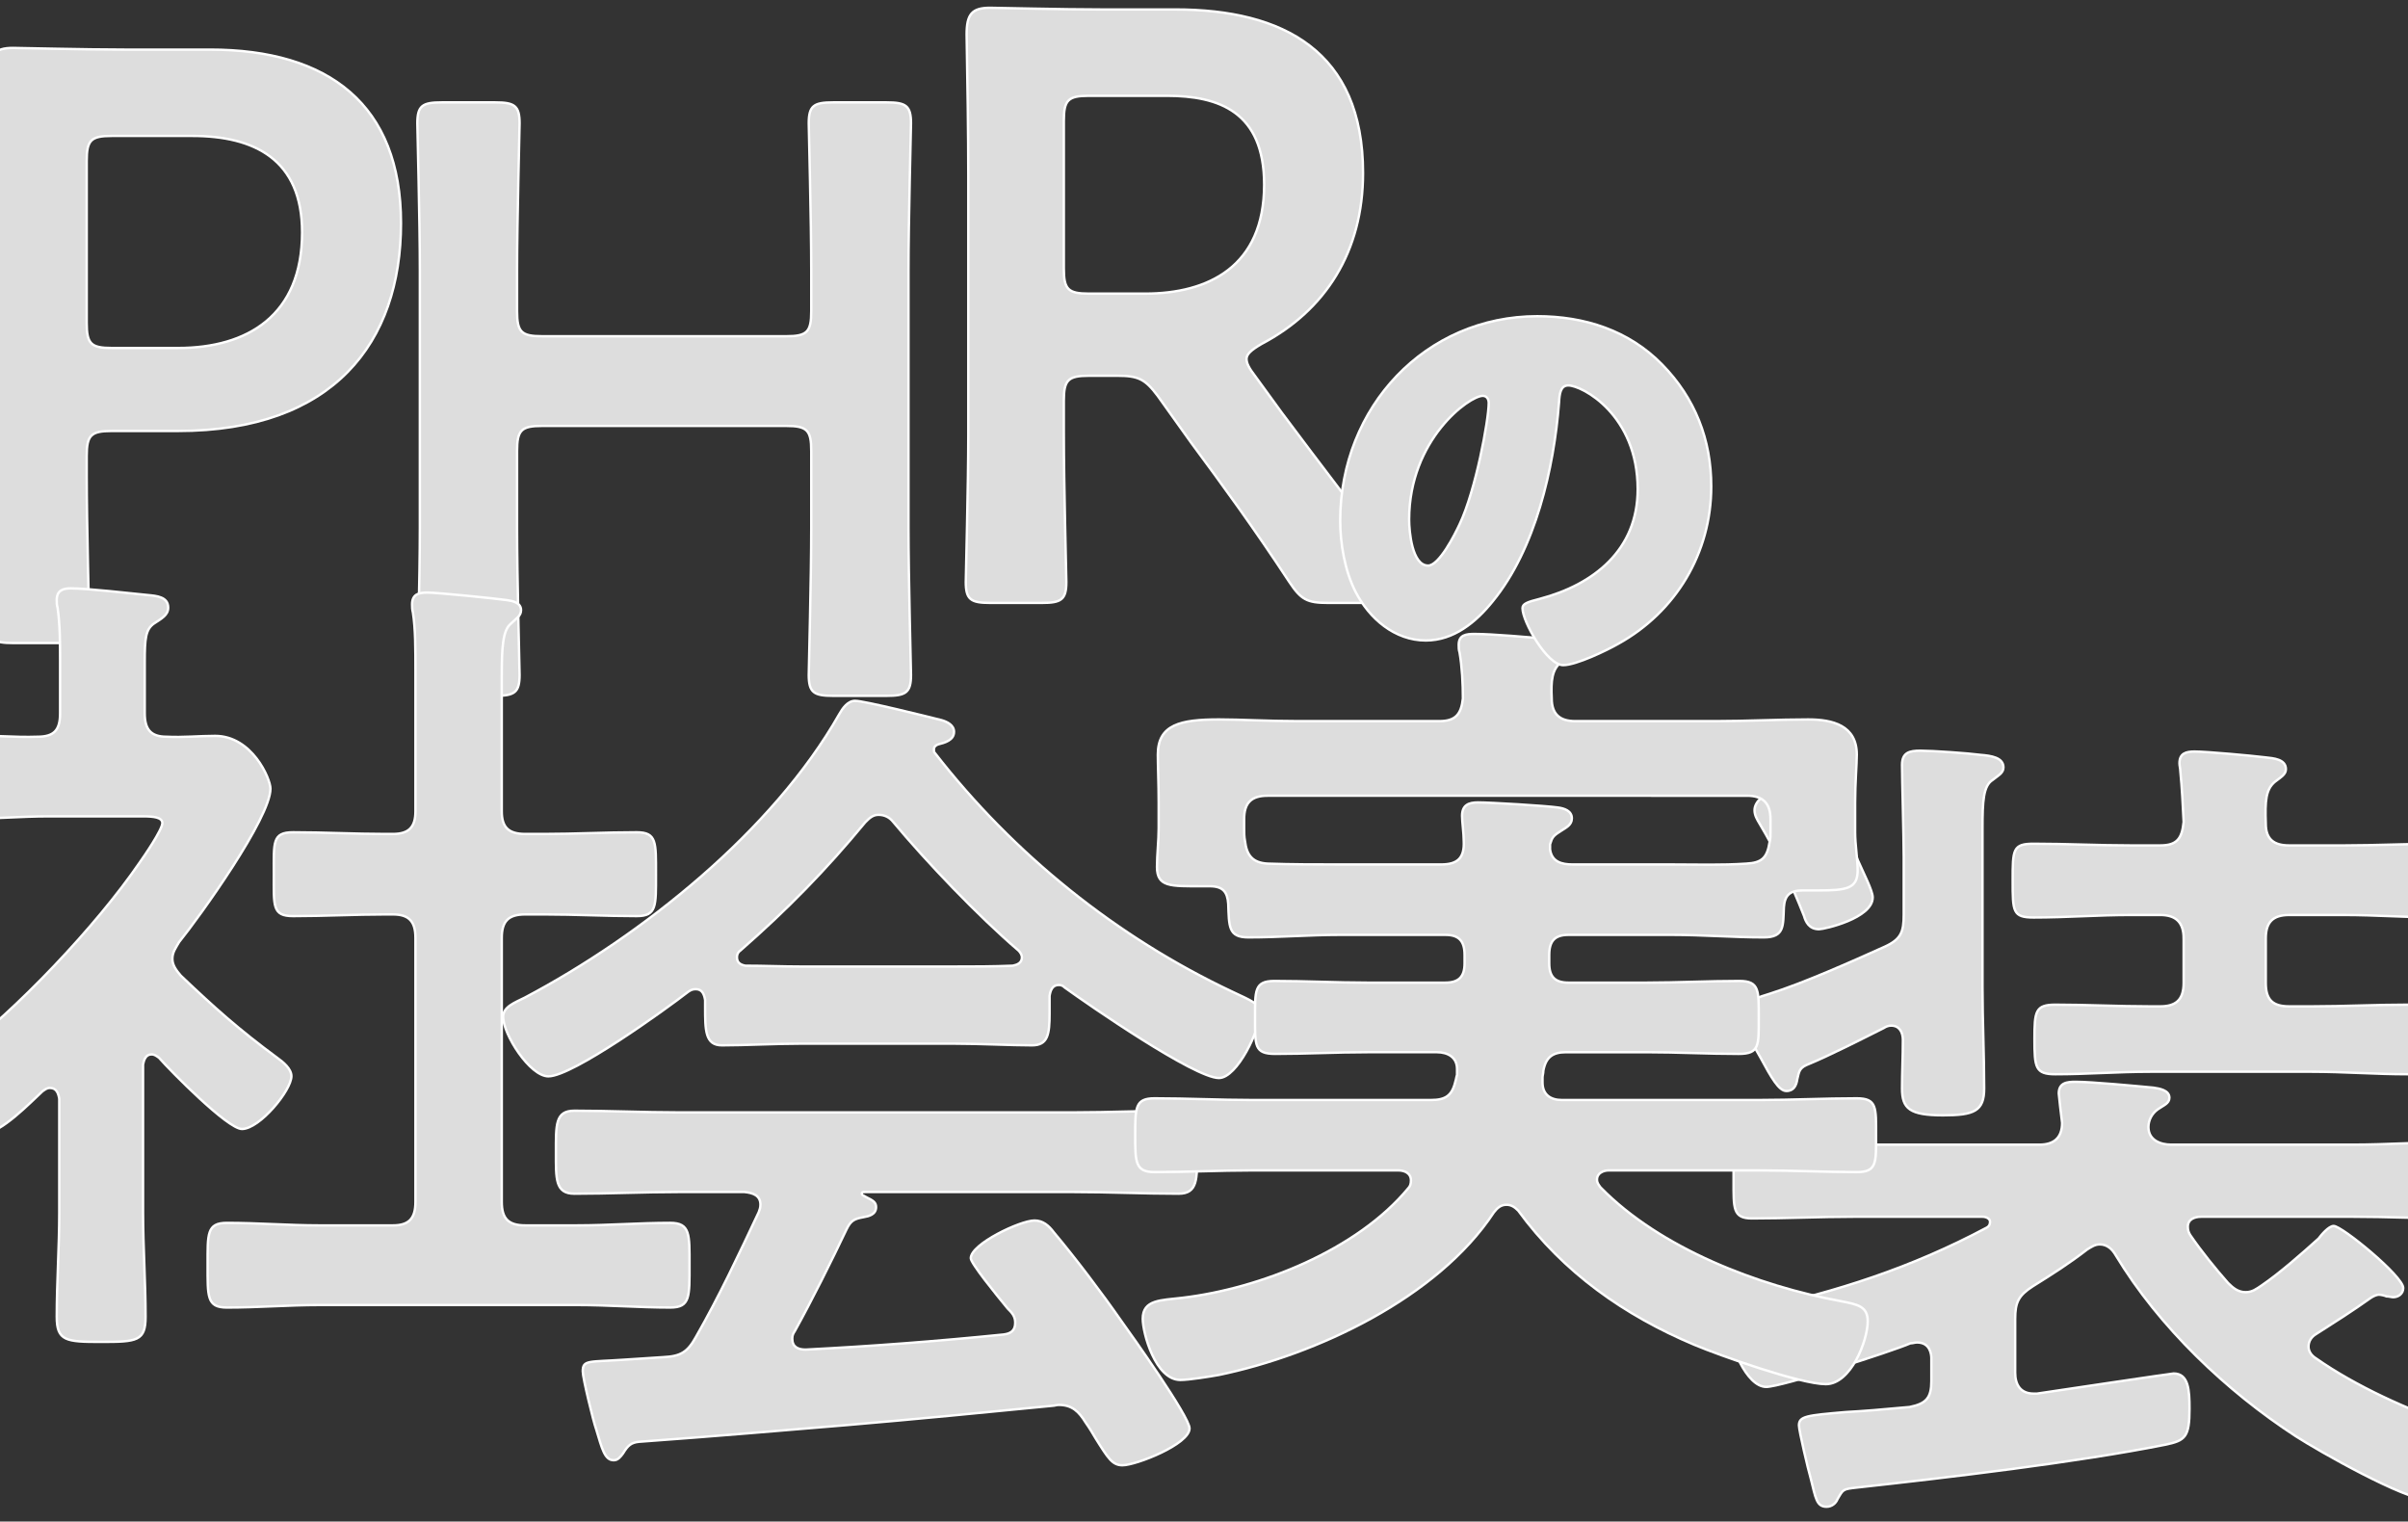 <?xml version="1.0" encoding="utf-8"?>
<!-- Generator: Adobe Illustrator 28.2.0, SVG Export Plug-In . SVG Version: 6.00 Build 0)  -->
<svg version="1.1" id="レイヤー_1" xmlns="http://www.w3.org/2000/svg" xmlns:xlink="http://www.w3.org/1999/xlink" x="0px"
	 y="0px" viewBox="0 0 1000 631.817" style="enable-background:new 0 0 1000 631.817;" xml:space="preserve">
<rect x="0" y="0" width="1000" height="631.817" fill="#333333" stroke="none"/>
<style type="text/css">
	.st0{fill:#DDDDDD;stroke:#FFFFFF;stroke-miterlimit:10;}
</style>
<g>
	<path class="st0" d="M214.731,219.324c0,20.188,1.044,58.474,1.044,60.909c0,7.309-2.088,8.702-10.094,8.702h-22.276
		c-8.005,0-10.093-1.393-10.093-8.702c0-2.435,1.044-40.722,1.044-60.909V112.123c0-20.188-1.044-58.474-1.044-60.91
		c0-7.309,2.088-8.702,10.093-8.702h22.276c8.005,0,10.094,1.392,10.094,8.702c0,2.436-1.044,40.722-1.044,60.91v17.054
		c0,8.701,1.74,10.442,10.442,10.442h101.284c8.701,0,10.441-1.74,10.441-10.442v-17.054c0-20.188-1.044-58.474-1.044-60.91
		c0-7.309,2.088-8.702,10.094-8.702h22.276c8.005,0,10.093,1.392,10.093,8.702c0,2.436-1.044,40.722-1.044,60.91v107.201
		c0,20.188,1.044,58.474,1.044,60.909c0,7.309-2.088,8.702-10.093,8.702h-22.276c-8.005,0-10.094-1.393-10.094-8.702
		c0-2.435,1.044-40.722,1.044-60.909v-32.021c0-8.701-1.74-10.442-10.441-10.442H225.173c-8.701,0-10.442,1.74-10.442,10.442
		V219.324z"/>
</g>
<g>
	<path class="st0" d="M5.376,267.018c-8.005,0-10.093-1.393-10.093-8.702c0-2.435,1.044-40.722,1.044-60.909V89.509
		c0-17.055-0.348-38.634-0.696-58.473c0-8.353,2.088-11.138,9.745-11.138c2.436,0,29.933,0.696,46.292,0.696H87.17
		c49.423,0,79.356,22.972,79.356,72.048c0,49.772-28.192,86.318-92.583,86.318H46.447c-8.701,0-10.442,1.74-10.442,10.442v8.005
		c0,20.188,1.045,58.474,1.045,60.909c0,7.309-2.088,8.702-10.094,8.702H5.376z M36.005,134.06c0,8.701,1.74,10.442,10.442,10.442
		h27.496c28.888,0,51.512-13.574,51.512-48.032c0-30.281-19.839-40.027-45.595-40.027H46.447c-8.701,0-10.442,1.74-10.442,10.442
		V134.06z"/>
</g>
<g>
	<path class="st0" d="M441.792,180.744c0,20.188,1.044,58.473,1.044,60.909c0,7.309-2.088,8.701-10.093,8.701h-21.58
		c-8.005,0-10.093-1.392-10.093-8.701c0-2.436,1.043-40.722,1.043-60.909V72.847c0-17.055-0.347-38.983-0.696-58.474
		c0-8.353,2.088-11.138,9.746-11.138c2.436,0,29.932,0.696,46.292,0.696h30.628c44.9,0,77.964,17.403,77.964,67.871
		c0,32.717-15.662,57.081-42.115,71.004c-4.177,2.436-6.265,4.176-6.265,6.265c0,1.74,1.044,3.828,3.481,6.961l11.138,15.315
		c16.707,22.276,30.628,40.723,53.6,69.959c1.74,2.436,2.785,4.177,2.785,5.569c0,2.436-3.132,3.48-8.354,3.48H551.43
		c-8.702,0-11.138-1.392-16.011-8.701c-14.619-22.276-27.844-40.374-40.723-57.777l-13.923-19.491
		c-5.22-6.962-8.005-8.354-16.707-8.354h-11.834c-8.701,0-10.442,1.74-10.442,10.442V180.744z M441.792,111.481
		c0,8.701,1.74,10.442,10.442,10.442h23.32c26.104,0,49.424-11.138,49.424-45.247c0-30.281-18.796-36.894-40.374-36.894h-32.37
		c-8.701,0-10.442,1.74-10.442,10.442V111.481z"/>
</g>
<g>
	<path class="st0" d="M836.869,547.704v22.276c0,4.873,2.088,8.701,7.657,8.701h1.393c6.961-1.044,56.036-8.353,56.732-8.353
		c6.265,0,6.613,6.961,6.613,14.618c0,11.834-1.74,13.227-10.093,14.966c-36.546,7.309-89.798,13.574-127.737,17.751
		c-6.265,0.696-5.916,0.696-8.353,4.873c-0.696,1.74-2.436,3.132-4.525,3.132c-4.176,0-4.524-3.481-6.612-11.834
		c-1.044-3.481-4.873-19.839-4.873-21.927c0-3.829,3.132-4.177,19.491-5.569c6.613-0.349,15.315-1.044,26.452-2.089
		c6.961-1.392,9.05-3.828,9.05-10.789v-9.397c0-1.393-0.349-6.613-5.917-6.613c-1.044,0-1.74,0.347-2.784,0.347
		c-8.005,3.481-53.601,18.1-59.866,18.1c-8.354,0-15.315-18.1-15.315-24.712c0-5.569,5.917-6.265,10.442-7.309
		c34.458-7.657,65.086-17.403,96.412-34.109c0.696-0.349,1.392-1.044,1.392-2.436c0-1.392-1.74-2.088-3.132-2.088h-53.601
		c-13.922,0-28.192,0.696-42.115,0.696c-8.005,0-7.657-4.177-7.657-15.663c0-11.834-0.349-16.011,7.657-16.011
		c14.27,0,28.193,1.044,42.115,1.044h77.268c5.917,0,9.397-2.784,9.397-9.05c-0.347-2.784-1.392-11.485-1.392-12.181
		c0-4.524,3.481-4.873,6.961-4.873c6.613,0,25.06,1.74,32.37,2.436c2.436,0.347,6.612,1.044,6.612,4.177
		c0,2.436-2.435,3.132-4.872,4.873c-2.436,1.739-3.83,4.524-3.83,7.308c0,5.569,5.221,7.309,9.398,7.309h75.528
		c13.922,0,27.844-1.044,42.115-1.044c8.005,0,8.005,3.829,8.005,15.663s0,16.011-7.658,16.011c-14.27,0-28.192-0.696-42.462-0.696
		h-62.998c-2.785,0-5.569,1.043-5.569,4.176c0,1.392,0.347,2.436,1.044,3.481c4.524,6.613,10.441,13.922,15.662,19.839
		c2.088,2.088,4.177,3.828,7.309,3.828c2.784,0,4.524-1.392,6.612-2.784c7.658-5.221,16.707-13.227,23.669-19.492
		c1.043-1.392,4.176-5.22,6.265-5.22c3.48,0,28.888,20.883,28.888,25.755c0,2.436-2.088,3.829-4.176,3.829
		c-0.696,0-1.74-0.349-2.785-0.349c-0.696-0.349-2.436-0.696-3.132-0.696c-1.044,0-2.436,0.696-3.481,1.392
		c-7.308,5.22-14.966,10.093-22.623,14.966c-1.74,1.044-3.132,2.785-3.132,5.221c0,2.088,1.392,3.828,3.132,4.873
		c16.358,11.485,38.634,21.578,57.429,27.844c3.132,1.043,7.657,2.088,7.657,6.265c0,4.873-9.05,24.712-18.099,24.712
		c-10.093,0-45.596-20.188-55.341-26.453c-28.888-18.796-56.732-45.247-74.832-75.18c-1.392-2.436-3.48-4.524-6.612-4.524
		c-2.089,0-3.481,1.044-5.221,2.088c-7.657,5.917-14.27,10.094-22.623,15.315C838.261,537.958,836.869,540.743,836.869,547.704z
		 M790.577,355.23c0-7.657-0.696-31.673-0.696-37.59c0-5.221,3.132-5.917,7.657-5.917c4.873,0,19.839,1.044,25.061,1.74
		c4.177,0.348,9.397,1.044,9.397,5.221c0,2.436-2.436,3.48-4.524,5.221c-3.828,2.436-4.177,8.701-4.177,20.187v65.782
		c0,13.923,0.696,27.844,0.696,42.115c0,9.398-4.177,11.138-17.054,11.138c-13.923,0-17.055-2.784-17.055-11.138
		c0-6.612,0.349-13.226,0.349-20.187c0-3.132-1.393-5.917-4.873-5.917c-1.045,0-2.089,0.349-3.132,1.044
		c-9.05,4.524-22.624,11.486-32.021,15.315c-3.132,1.392-3.132,3.132-3.828,5.916c-0.349,2.436-1.393,4.873-4.525,4.873
		c-3.132,0-6.265-5.569-10.789-13.922c-1.74-3.132-8.701-14.967-8.701-18.1c0-3.132,3.132-5.569,12.53-8.353
		c14.27-4.524,33.762-13.226,47.683-19.491c6.961-3.132,8.005-6.266,8.005-13.227V355.23z M755.423,385.859
		c-4.176,0-5.569-3.132-6.265-5.569c-5.22-13.227-11.138-26.104-18.447-38.287c-1.043-1.74-2.088-3.48-2.088-5.569
		c0-7.657,18.099-12.878,20.884-12.878c5.916,0,9.746,7.309,19.839,28.54c0.347,1.044,1.392,2.785,2.088,4.873
		c2.436,5.569,6.265,12.878,6.265,15.662C777.699,381.334,757.512,385.859,755.423,385.859z M906.828,389.688
		c0-6.613-3.132-9.746-9.746-9.746h-12.181c-13.574,0-26.801,1.044-40.375,1.044c-8.701,0-8.701-2.436-8.701-15.315
		s0-15.315,8.701-15.315c13.574,0,26.801,0.697,40.375,0.697h12.181c6.962,0,9.05-2.785,9.746-9.746
		c-0.349-6.961-0.696-14.27-1.392-21.232c0-1.044-0.349-2.088-0.349-3.132c0-4.176,2.785-4.872,6.265-4.872
		c4.873,0,24.016,1.74,29.585,2.436c3.132,0.349,8.354,0.697,8.354,4.873c0,2.088-1.74,3.132-4.525,5.221
		c-3.828,3.132-4.176,8.005-3.828,17.403c0,6.614,3.481,9.05,9.746,9.05h22.623c13.227,0,26.801-0.697,40.375-0.697
		c8.353,0,8.701,2.785,8.701,15.315s-0.349,15.315-8.701,15.315c-13.574,0-26.801-1.044-40.375-1.044h-22.623
		c-6.961,0-9.746,3.132-9.746,9.746v18.447c0,6.961,2.785,9.745,9.746,9.745h9.397c13.226,0,26.452-0.696,39.678-0.696
		c8.354,0,8.701,2.785,8.701,14.27c0,11.834-0.347,14.619-8.701,14.619c-13.226,0-26.453-1.044-39.678-1.044h-67.174
		c-13.227,0-26.452,1.044-39.331,1.044c-8.354,0-8.701-2.785-8.701-14.619c0-11.485,0.347-14.27,8.701-14.27
		c12.878,0,26.104,0.696,39.331,0.696h4.176c6.613,0,9.746-2.784,9.746-9.745V389.688z"/>
</g>
<g>
	<path class="st0" d="M62.89,437.834c-2.436,0-3.132,2.436-3.48,4.176v61.606c0,14.269,1.043,28.54,1.043,43.159
		c0,10.093-3.48,10.441-18.447,10.441c-14.618,0-18.446-0.347-18.446-10.441c0-14.271,1.043-28.89,1.043-43.159v-47.335
		c-0.347-2.089-1.043-4.525-3.828-4.525c-1.392,0-2.088,0.695-3.132,1.392c-5.22,4.873-17.403,17.403-24.016,17.403
		c-6.961,0-20.883-16.706-20.883-21.928c0-4.176,5.569-7.657,8.701-10.093c25.408-19.142,58.473-53.947,76.571-80.401
		c1.74-2.436,9.398-13.574,9.398-16.358c0-2.436-3.829-2.785-8.005-2.785H20.08c-11.138,0-24.016,1.044-32.717,1.044
		c-8.005,0-7.309-4.873-7.309-17.751s-0.347-17.055,6.962-17.055c6.612,0,19.491,1.044,28.54,0.697c6.961,0,9.397-2.785,9.397-9.746
		v-21.58c0-7.309,0-14.966-1.045-22.276c-0.347-1.044-0.347-2.088-0.347-3.132c0-4.177,2.784-4.873,5.916-4.873
		c6.613,0,25.061,2.088,32.021,2.784c3.481,0.349,8.353,0.697,8.353,5.221c0,3.132-2.784,4.524-5.916,6.613
		c-3.481,2.436-3.828,6.265-3.828,16.011v21.231c0,6.612,2.436,9.746,9.049,9.746c6.962,0.347,13.574-0.349,20.188-0.349
		c15.315,0,22.972,17.751,22.972,21.927c0,12.182-29.236,52.904-37.938,63.695c-1.392,2.436-2.785,4.176-2.785,6.962
		c0,2.784,1.74,4.871,3.481,6.96c14.27,13.574,24.016,22.276,40.027,34.11c2.436,1.739,5.916,4.523,5.916,7.657
		c0,5.917-13.226,21.928-20.535,21.928c-5.917,0-29.585-24.017-34.458-29.585C64.979,438.529,64.282,437.834,62.89,437.834z
		 M226.128,346.296c12.53,0,25.408-0.697,38.286-0.697c8.353,0,8.005,4.175,8.005,17.402s0.347,17.403-8.005,17.403
		c-12.878,0-25.408-0.695-38.286-0.695h-8.005c-6.961,0-9.746,2.784-9.746,9.746v109.636c0,6.962,2.785,9.746,9.746,9.746h21.58
		c12.878,0,25.756-1.044,38.634-1.044c8.354,0,8.005,4.873,8.005,17.403c0,13.227,0.349,17.752-8.005,17.752
		c-12.877,0-25.755-1.045-38.634-1.045H132.502c-12.531,0-25.408,1.045-38.286,1.045c-8.354,0-8.005-4.526-8.005-17.752
		c0-12.877-0.349-17.403,8.005-17.403c12.878,0,25.755,1.044,38.286,1.044h30.628c6.613,0,9.397-2.784,9.397-9.746V389.455
		c0-6.962-2.784-9.746-9.397-9.746h-3.132c-12.53,0-25.408,0.695-38.286,0.695c-8.701,0-8.005-4.176-8.005-17.403
		s-0.696-17.402,8.005-17.402c12.878,0,25.756,0.697,38.286,0.697h3.132c6.613,0,9.397-2.785,9.397-9.398v-58.474
		c0-8.701,0-17.403-1.043-24.016c-0.349-1.392-0.349-2.436-0.349-3.48c0-4.177,2.785-4.873,6.265-4.873
		c4.177,0,28.193,2.436,33.066,3.132c2.436,0.347,5.916,1.044,5.916,4.177c0,2.436-2.088,3.48-4.176,5.569
		c-3.481,2.784-3.829,10.093-3.829,21.927v56.037c0,6.612,2.785,9.398,9.746,9.398H226.128z"/>
</g>
<g>
	<path class="st0" d="M292.819,415.271c-0.349-2.089-1.044-4.525-3.829-4.525c-1.392,0-2.088,0.349-3.132,1.044
		c-9.397,7.309-48.031,35.154-58.125,35.154c-7.657,0-18.795-17.403-18.795-24.712c0-4.177,4.873-5.917,9.05-8.005
		c48.727-25.757,103.024-69.263,130.521-117.643c1.392-2.436,3.48-5.569,6.612-5.569c3.828,0,30.281,6.612,35.85,8.005
		c2.436,0.696,5.221,2.088,5.221,4.873c0,3.48-3.829,4.524-6.613,5.22c-1.044,0.349-1.74,1.044-1.74,2.088
		c0,0.697,0,1.044,0.349,1.393c32.717,42.115,75.528,76.571,123.559,99.195c8.005,3.828,11.486,4.873,11.486,9.05
		c0,6.612-9.397,26.8-17.055,26.8c-10.093,0-53.948-30.281-64.042-37.59c-0.696-0.696-1.392-1.044-2.436-1.044
		c-2.785,0-3.481,2.436-3.828,4.525v7.309c0,8.701-0.696,13.226-7.309,13.226c-8.701,0-21.927-0.696-32.369-0.696h-63.694
		c-10.79,0-22.971,0.696-32.717,0.696c-6.961,0-6.961-6.265-6.961-16.011V415.271z M330.061,552.753
		c-0.696,1.043-1.045,1.74-1.045,3.132c0,3.481,2.436,4.524,5.569,4.524c27.148-1.392,54.644-3.48,82.141-6.265
		c2.784-0.349,4.873-1.392,4.873-4.873c0-2.784-1.393-4.177-3.132-5.916c-4.873-5.917-15.315-18.796-15.315-20.884
		c0-5.917,20.535-15.662,26.452-15.662c3.48,0,5.916,2.088,8.005,4.872c9.049,10.79,19.839,25.061,27.844,36.547
		c4.524,6.265,28.54,40.026,28.54,44.899c0,6.613-22.276,15.315-27.844,15.315c-4.177,0-5.917-2.785-11.138-11.138
		c-1.045-1.74-2.436-4.177-4.177-6.613c-2.785-4.524-5.569-7.309-11.138-7.309c-1.044,0-1.74,0.349-2.436,0.349
		c-28.54,2.784-56.733,5.569-85.274,8.005c-29.236,2.436-53.252,4.524-86.666,6.961c-3.132,0.349-4.524,1.392-6.613,4.873
		c-1.043,1.392-2.088,2.784-3.828,2.784c-3.828,0-4.873-4.872-7.309-12.877c-1.043-2.785-5.569-21.232-5.569-24.016
		c0-4.873,2.436-3.828,17.404-4.873l16.01-1.044c7.309-0.347,10.094-2.088,13.574-8.353c9.746-17.055,17.751-34.109,26.105-51.86
		c0.347-1.044,0.696-1.74,0.696-3.132c0-3.828-3.132-4.873-6.613-5.221h-27.496c-14.27,0-28.889,0.697-43.159,0.697
		c-8.005,0-7.658-6.266-7.658-17.055c0-11.486-0.347-17.403,7.658-17.403c14.27,0,28.889,0.696,43.159,0.696h164.282
		c14.619,0,28.889-0.696,43.507-0.696c8.005,0,7.658,6.265,7.658,17.403c0,10.789,0.347,17.055-7.658,17.055
		c-14.618,0-28.888-0.697-43.507-0.697h-86.666c-1.044,0-1.392,0-1.392,0.697c0,0.696,0.696,0.696,1.74,1.392
		c2.784,1.392,4.176,2.088,4.176,4.177c0,3.132-3.132,3.828-5.22,4.176c-3.828,0.696-5.221,1.393-6.961,4.873
		C345.375,523.517,337.021,540.223,330.061,552.753z M364.866,338.35c-2.436,0-3.828,1.393-5.569,3.132
		c-16.358,19.839-32.369,36.198-51.86,53.252c-1.043,0.697-1.392,1.74-1.392,2.785c0,2.436,1.74,3.132,3.481,3.481
		c7.657,0,15.314,0.347,22.971,0.347h63.694c8.005,0,16.011,0,24.363-0.347c1.74-0.349,3.828-1.044,3.828-3.481
		c0-1.044-0.696-2.088-1.392-2.785c-16.707-14.27-38.286-36.893-52.208-53.6C369.39,339.395,367.302,338.35,364.866,338.35z"/>
</g>
<g>
	<path class="st0" d="M502.402,368.008h-3.132c-13.226,0-18.795,0.349-18.795-8.005c0-5.22,0.696-10.789,0.696-16.01v-10.79
		c0-7.657-0.348-15.662-0.348-19.839c0-12.53,9.398-14.618,25.408-14.618c9.05,0,20.188,0.696,32.717,0.696h58.821
		c6.613,0,9.05-2.785,9.746-9.398c0-5.916-0.347-13.226-1.392-19.143c-0.349-1.043-0.349-2.088-0.349-3.132
		c0-4.176,3.132-4.524,6.613-4.524c7.309,0,22.971,1.392,30.628,2.089c3.132,0.347,9.746,0.347,9.746,4.524
		c0,2.088-1.74,2.784-4.177,4.873c-4.176,3.132-4.524,8.005-4.176,15.314c0,6.613,3.48,9.398,9.745,9.398h58.474
		c12.877,0,25.756-0.696,38.286-0.696c10.093,0,20.187,2.435,20.187,14.618c0,3.828-0.696,11.834-0.696,19.839v12.53
		c0,4.873,1.044,11.138,1.044,15.663c0,7.657-4.524,8.353-16.707,8.353h-6.265c-5.221,0-7.309,2.089-7.657,6.962
		c-0.349,7.657,0.347,12.53-8.354,12.53c-12.53,0-25.408-1.044-37.939-1.044H651.37c-5.569,0-8.005,2.436-8.005,8.354v3.48
		c0,5.569,2.436,8.005,8.005,8.005h32.369c12.878,0,25.755-0.696,38.635-0.696c8.353,0,8.004,4.177,8.004,15.315
		c0,11.485,0.349,14.966-8.353,14.966c-12.878,0-25.408-0.696-38.286-0.696h-33.413c-5.569,0-8.353,2.088-9.397,7.657
		c0,1.044-0.347,2.089-0.347,2.785v2.088c0,5.221,3.48,7.309,8.004,7.309h82.141c13.574,0,27.148-0.696,40.374-0.696
		c8.354,0,8.005,3.828,8.005,15.314c0,11.486,0.349,15.315-8.005,15.315c-13.226,0-26.8-0.696-40.374-0.696h-62.65
		c-2.089,0-4.873,1.044-4.873,3.828c0,1.393,0.696,2.089,1.392,3.132c24.712,25.408,65.782,41.071,99.892,47.336
		c6.961,1.392,11.138,2.088,11.138,8.353c0,8.005-6.962,26.105-17.403,26.105c-10.443,0-43.856-11.835-54.645-16.359
		c-28.889-12.182-54.296-29.932-73.091-55.689c-1.392-1.392-2.785-2.436-4.873-2.436c-2.436,0-3.828,1.392-5.221,3.132
		c-23.319,35.502-73.787,59.17-114.162,67.523c-3.828,0.696-12.53,2.089-16.01,2.089c-10.442,0-15.663-19.492-15.663-25.408
		c0-8.005,7.657-7.658,16.359-8.701c32.369-3.829,72.743-19.839,93.975-45.596c0.695-0.696,1.044-1.74,1.044-3.132
		c0-3.132-2.784-4.177-5.221-4.177h-60.91c-13.226,0-26.8,0.696-40.374,0.696c-8.005,0-8.005-4.177-8.005-15.315
		c0-11.485,0-15.314,8.005-15.314c13.574,0,27.148,0.696,40.374,0.696h74.483c5.917,0,8.701-1.74,10.094-7.658
		c0.349-1.043,0.349-1.739,0.696-2.784v-2.436c0-4.873-3.828-6.961-8.354-6.961h-28.888c-12.878,0-25.409,0.696-38.286,0.696
		c-8.701,0-8.353-3.481-8.353-14.966c0-11.138-0.348-15.315,8.005-15.315c12.878,0,25.756,0.696,38.634,0.696h32.369
		c5.569,0,8.005-2.436,8.005-8.005v-3.48c0-5.917-2.436-8.354-8.005-8.354h-43.855c-12.53,0-25.06,1.044-37.938,1.044
		c-8.353,0-8.005-4.525-8.353-13.923C509.711,370.445,507.971,368.008,502.402,368.008z M643.712,350.606v2.089
		c0.697,5.22,4.873,6.265,9.398,6.265h41.418c10.094,0,20.536,0.347,30.629-0.349c6.612-0.347,8.701-2.436,9.746-9.049
		c0.347-1.393,0.347-2.436,0.347-3.829v-5.569c0-6.612-3.132-9.745-9.746-9.745H526.418c-6.961,0-9.746,3.132-9.746,9.745v3.829
		c0,1.739,0,3.48,0.348,5.22c0.697,5.917,3.132,9.05,9.398,9.397c10.093,0.349,19.839,0.349,29.932,0.349h42.115
		c6.961,0,9.746-2.785,9.397-9.746c0-3.132-0.695-8.005-0.695-10.442c0-4.524,2.784-5.569,6.612-5.569
		c5.22,0,28.193,1.392,33.066,2.089c2.784,0.347,5.916,1.392,5.916,4.524c0,2.784-2.436,3.828-4.524,5.22
		c-2.089,1.393-3.481,2.089-4.177,4.525L643.712,350.606z"/>
</g>
<g>
	<path class="st0" d="M690.283,151.385c13.641,13.977,20.365,31.104,20.365,50.594c0,27.758-14.794,52.169-38.617,65.36
		c-4.803,2.756-17.483,8.859-22.863,8.859c-6.724,0-16.906-18.112-16.906-23.624c0-1.772,1.729-2.559,7.3-3.937
		c22.287-5.906,40.538-20.277,40.538-45.476c0-30.908-23.054-43.114-28.818-43.114c-3.266,0-3.65,3.544-3.842,7.087
		c-2.114,27.365-9.798,60.831-27.473,82.487c-7.109,8.859-16.331,16.339-27.858,16.339c-12.873,0-23.439-9.056-29.203-20.277
		c-4.418-8.662-6.34-19.883-6.34-29.53c0-47.248,35.543-84.849,81.844-84.849C658.005,131.305,676.449,137.211,690.283,151.385z
		 M585.19,215.76c0,4.724,1.153,19.096,7.878,19.096c4.61,0,11.143-12.993,13.064-17.128c6.725-14.174,12.104-43.31,12.104-50.398
		c0-1.575-0.769-2.953-2.498-2.953C610.167,164.378,585.19,182.49,585.19,215.76z"/>
</g>
</svg>
